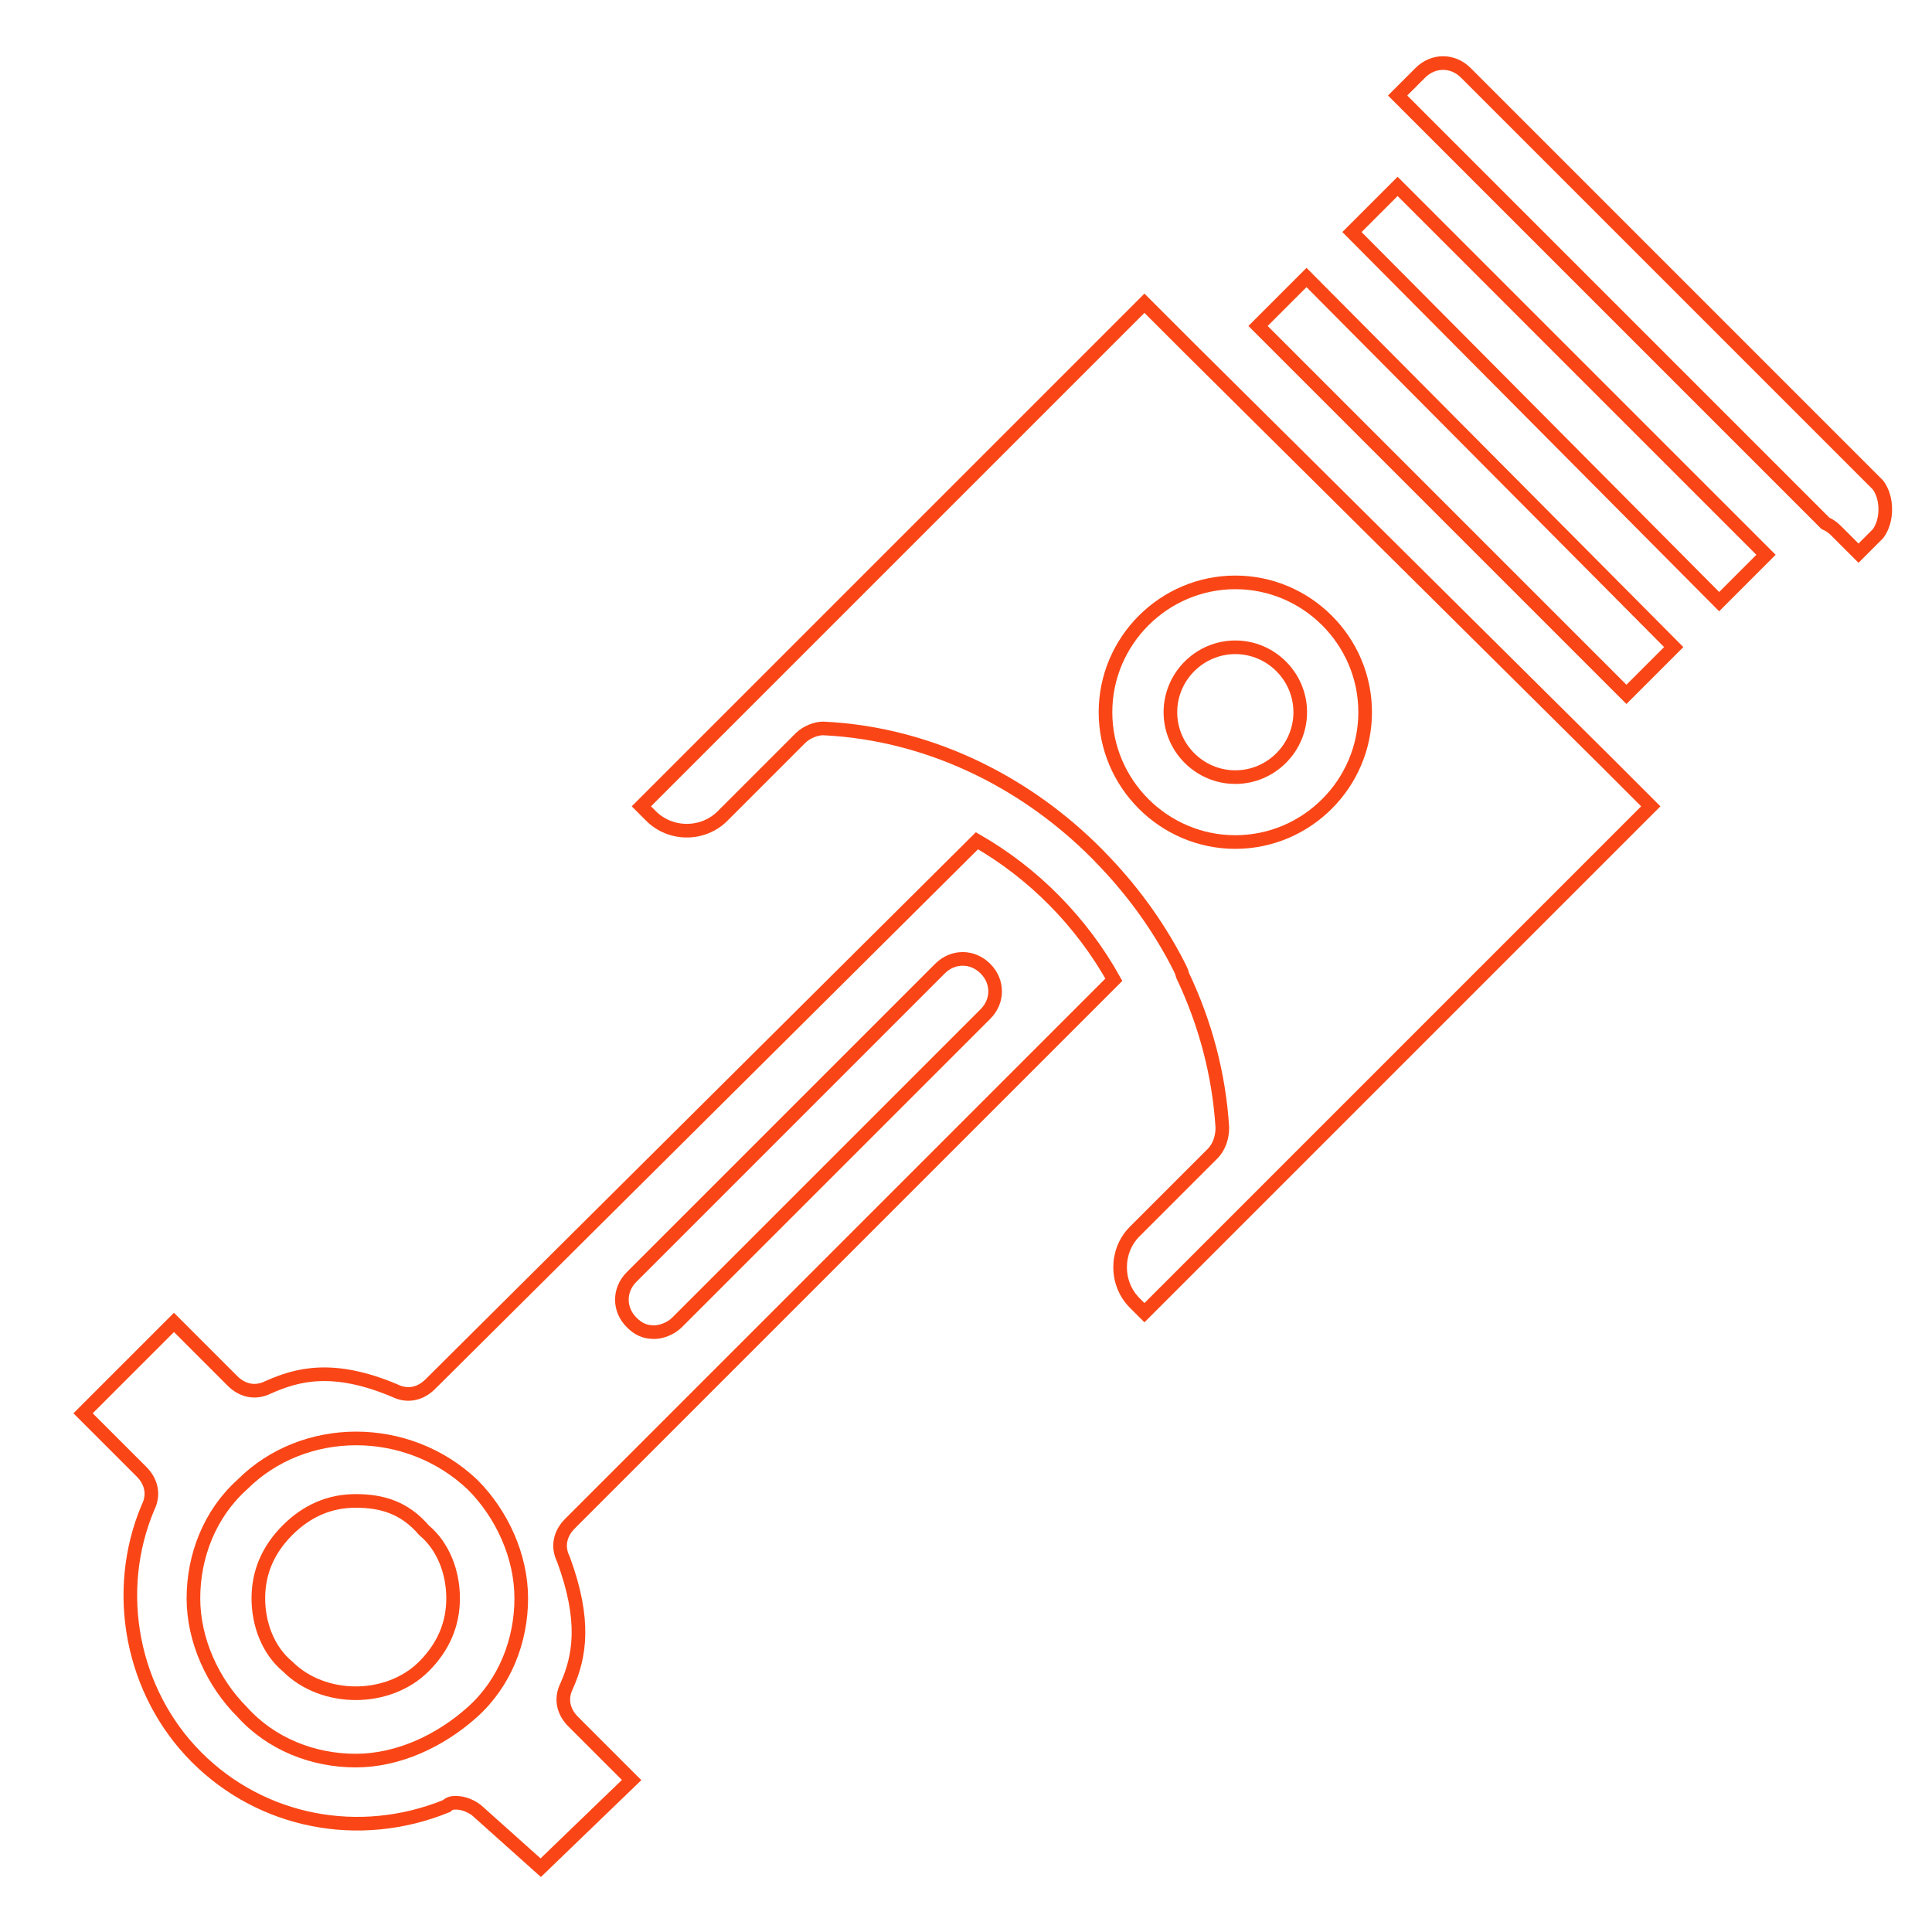<?xml version="1.0" encoding="iso-8859-1"?>
<!-- Generator: Adobe Illustrator 22.1.0, SVG Export Plug-In . SVG Version: 6.00 Build 0)  -->
<svg version="1.1" id="Layer_1" xmlns="http://www.w3.org/2000/svg" xmlns:xlink="http://www.w3.org/1999/xlink" x="0px" y="0px"
	 viewBox="0 0 708.661 708.661" style="enable-background:new 0 0 708.661 708.661;" xml:space="preserve">
<g>
	<path style="fill:none;stroke:#FA4616;stroke-width:5;stroke-miterlimit:10;" d="M209.057,558.875
		c-3.572,3.572-4.762,8.333-2.382,13.096c8.333,22.62,5.953,35.716,1.19,46.431c-2.382,4.762-1.19,9.525,2.382,13.096l21.43,21.43
		l-33.335,32.145l-22.62-20.24c-2.382-2.382-5.953-3.572-8.333-3.572c-1.19,0-2.382,0-3.572,1.19
		c-32.145,13.096-67.861,5.953-91.673-17.858s-30.955-60.718-17.858-91.673c2.382-4.762,1.19-9.525-2.382-13.096l-21.43-21.428
		l33.335-33.335l21.43,21.43c3.572,3.572,8.333,4.762,13.096,2.382c10.715-4.762,23.811-8.333,46.431,1.19
		c4.762,2.382,9.525,1.19,13.096-2.382L358.34,308.391c20.849,11.976,38.367,29.747,50.228,50.974L209.057,558.875z"/>
	<path style="fill:none;stroke:#FA4616;stroke-width:5;stroke-miterlimit:10;" d="M419.784,481.491l-3.572-3.572
		c-7.143-7.143-7.143-19.048,0-26.192l28.573-28.573c2.382-2.382,3.572-5.953,3.572-9.525c-1.208-19.632-6.33-38.493-14.536-55.776
		c-0.204-0.85-0.512-1.705-0.94-2.562c-7.093-14.185-16.456-27.351-27.477-38.963c-0.823-0.875-1.656-1.741-2.497-2.598
		c-0.233-0.236-0.462-0.477-0.696-0.712c-12.428-12.491-26.836-22.945-42.575-30.713c-0.05-0.027-0.1-0.052-0.151-0.077
		c-17.804-8.763-37.304-14.088-57.563-15.039c-2.382,0-5.953,1.19-8.333,3.572l-28.573,28.573c-7.143,7.143-19.048,7.143-26.192,0
		l-3.572-3.572L419.784,111.23l16.667,16.667c0,0,0,0,0.001,0.001l152.389,151.199l16.668,16.668L419.784,481.491z"/>
	<polygon style="fill:none;stroke:#FA4616;stroke-width:5;stroke-miterlimit:10;" points="596.58,254.691 461.453,119.564 
		479.231,101.787 613.923,237.349 	"/>
	<polygon style="fill:none;stroke:#FA4616;stroke-width:5;stroke-miterlimit:10;" points="495.899,85.118 512.646,68.37 
		647.773,203.497 630.59,220.68 	"/>
	<path style="fill:none;stroke:#FA4616;stroke-width:5;stroke-miterlimit:10;" d="M688.847,195.759l-7.143,7.143l-8.333-8.333
		c-1.15-1.15-2.44-2.016-3.8-2.61L520.98,43.368c0,0,0,0-0.001-0.001l-8.333-8.333l8.333-8.333c4.762-4.762,11.905-4.762,16.668,0
		l151.199,151.199C692.419,182.663,692.419,190.996,688.847,195.759z"/>
	<path style="fill:none;stroke:#FA4616;stroke-width:5;stroke-miterlimit:10;" d="M344.779,355.292L231.677,468.394
		c-4.762,4.762-4.762,11.905,0,16.668c2.382,2.382,4.762,3.572,8.333,3.572c2.382,0,5.953-1.19,8.333-3.572L361.446,371.96
		c4.762-4.762,4.762-11.905,0-16.668C356.684,350.53,349.541,350.53,344.779,355.292z"/>
	<path style="fill:none;stroke:#FA4616;stroke-width:5;stroke-miterlimit:10;" d="M88.811,544.589
		c-11.905,10.715-17.858,26.192-17.858,41.67s7.143,30.955,17.858,41.67c10.715,11.905,26.192,17.858,41.67,17.858
		c15.477,0,30.955-7.143,42.86-17.858c11.905-10.715,17.858-26.192,17.858-41.67s-7.143-30.955-17.858-41.67
		C149.529,521.969,111.432,521.969,88.811,544.589z M155.482,611.26c-13.096,13.096-36.907,13.096-50.003,0
		c-7.143-5.953-10.715-15.477-10.715-25.002s3.572-17.858,10.715-25.002c7.143-7.143,15.477-10.715,25.002-10.715
		c9.525,0,17.858,2.382,25.002,10.715c7.143,5.953,10.715,15.477,10.715,25.002S162.625,604.117,155.482,611.26z"/>
	<path style="fill:none;stroke:#FA4616;stroke-width:5;stroke-miterlimit:10;" d="M453.118,213.617
		c-26.192,0-47.621,21.43-47.621,47.621c0,26.192,21.43,47.621,47.621,47.621c26.192,0,47.621-21.43,47.621-47.621
		C500.741,235.047,479.311,213.617,453.118,213.617z M453.118,285.05c-13.096,0-23.811-10.715-23.811-23.811
		c0-13.096,10.715-23.811,23.811-23.811c13.096,0,23.811,10.715,23.811,23.811C476.93,274.335,466.215,285.05,453.118,285.05z"/>
</g>
</svg>
